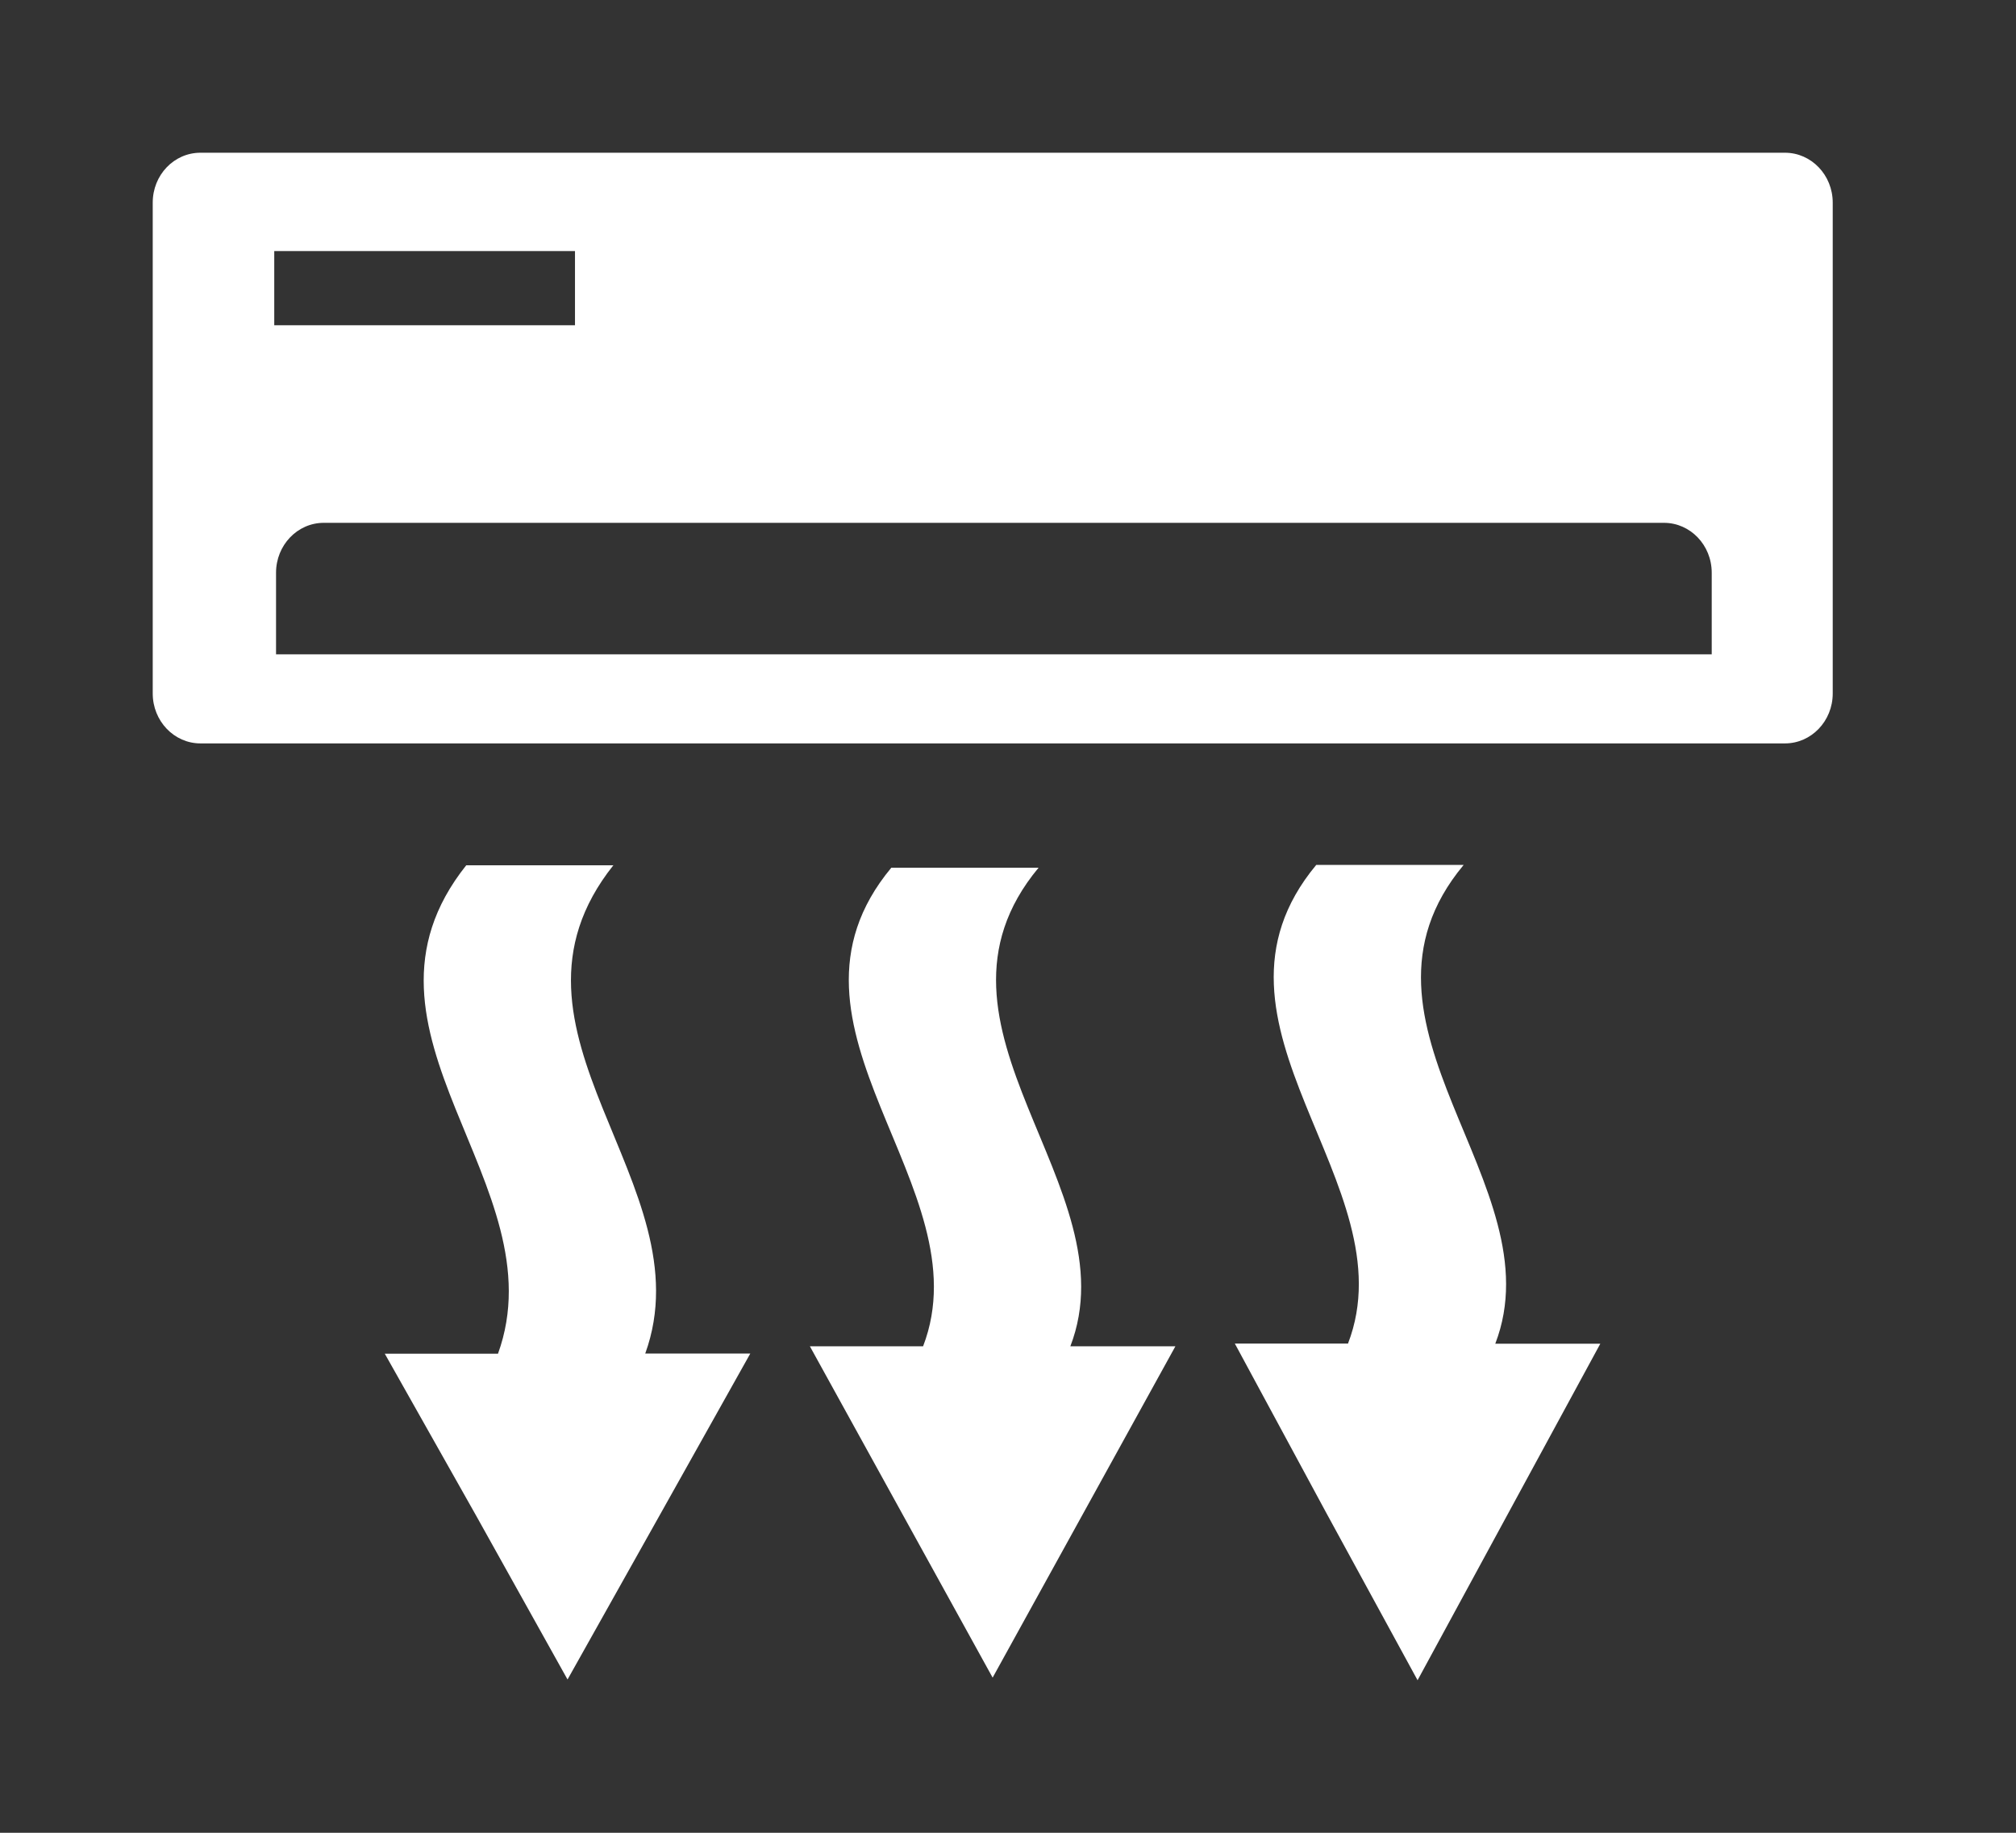 <svg width="132" height="120" viewBox="0 0 132 120" fill="none" xmlns="http://www.w3.org/2000/svg">
<rect x="0" y="0" width="132" height="120" fill="#333333" stroke="none"/>
<g clip-path="url(#clip0_4_47)">
<path d="M95.837 56.629H86.183C77.494 67.075 92.282 77.521 88.263 87.967H80.851L86.834 99.044L92.817 110.012L98.799 98.996L104.782 87.979H97.905C101.924 77.533 87.136 67.087 95.825 56.642L95.837 56.629Z" fill="white"/>
<path d="M68.014 56.812H58.361C49.672 67.257 64.46 77.703 60.44 88.149H53.029L59.011 98.996L64.994 109.842L70.977 98.996L76.96 88.149H70.082C74.102 77.703 59.313 67.257 68.003 56.812H68.014Z" fill="white"/>
<path d="M40.181 56.654H30.527C21.838 67.561 36.626 77.545 32.606 88.635H25.195L31.177 99.239L37.16 109.964L43.143 99.299L49.126 88.623H42.248C46.268 77.521 31.48 67.549 40.169 56.642L40.181 56.654Z" fill="white"/>
<path d="M116.875 10H13.125C11.394 10 10 11.457 10 13.267V45.406C10 47.204 11.394 48.674 13.125 48.674H116.875C118.594 48.674 120 47.216 120 45.406V13.267C120 11.457 118.594 10 116.875 10ZM17.957 16.438H37.648V21.296H17.957V16.438ZM112.066 42.843H18.074V37.499C18.074 35.701 19.468 34.232 21.199 34.232H108.952C110.672 34.232 112.077 35.689 112.077 37.499V42.843H112.066Z" fill="white"/>
</g>
<defs>
<clipPath id="clip0_4_47">
<rect width="110" height="100" fill="white" transform="translate(10 10)"/>
</clipPath>
</defs>
</svg>
